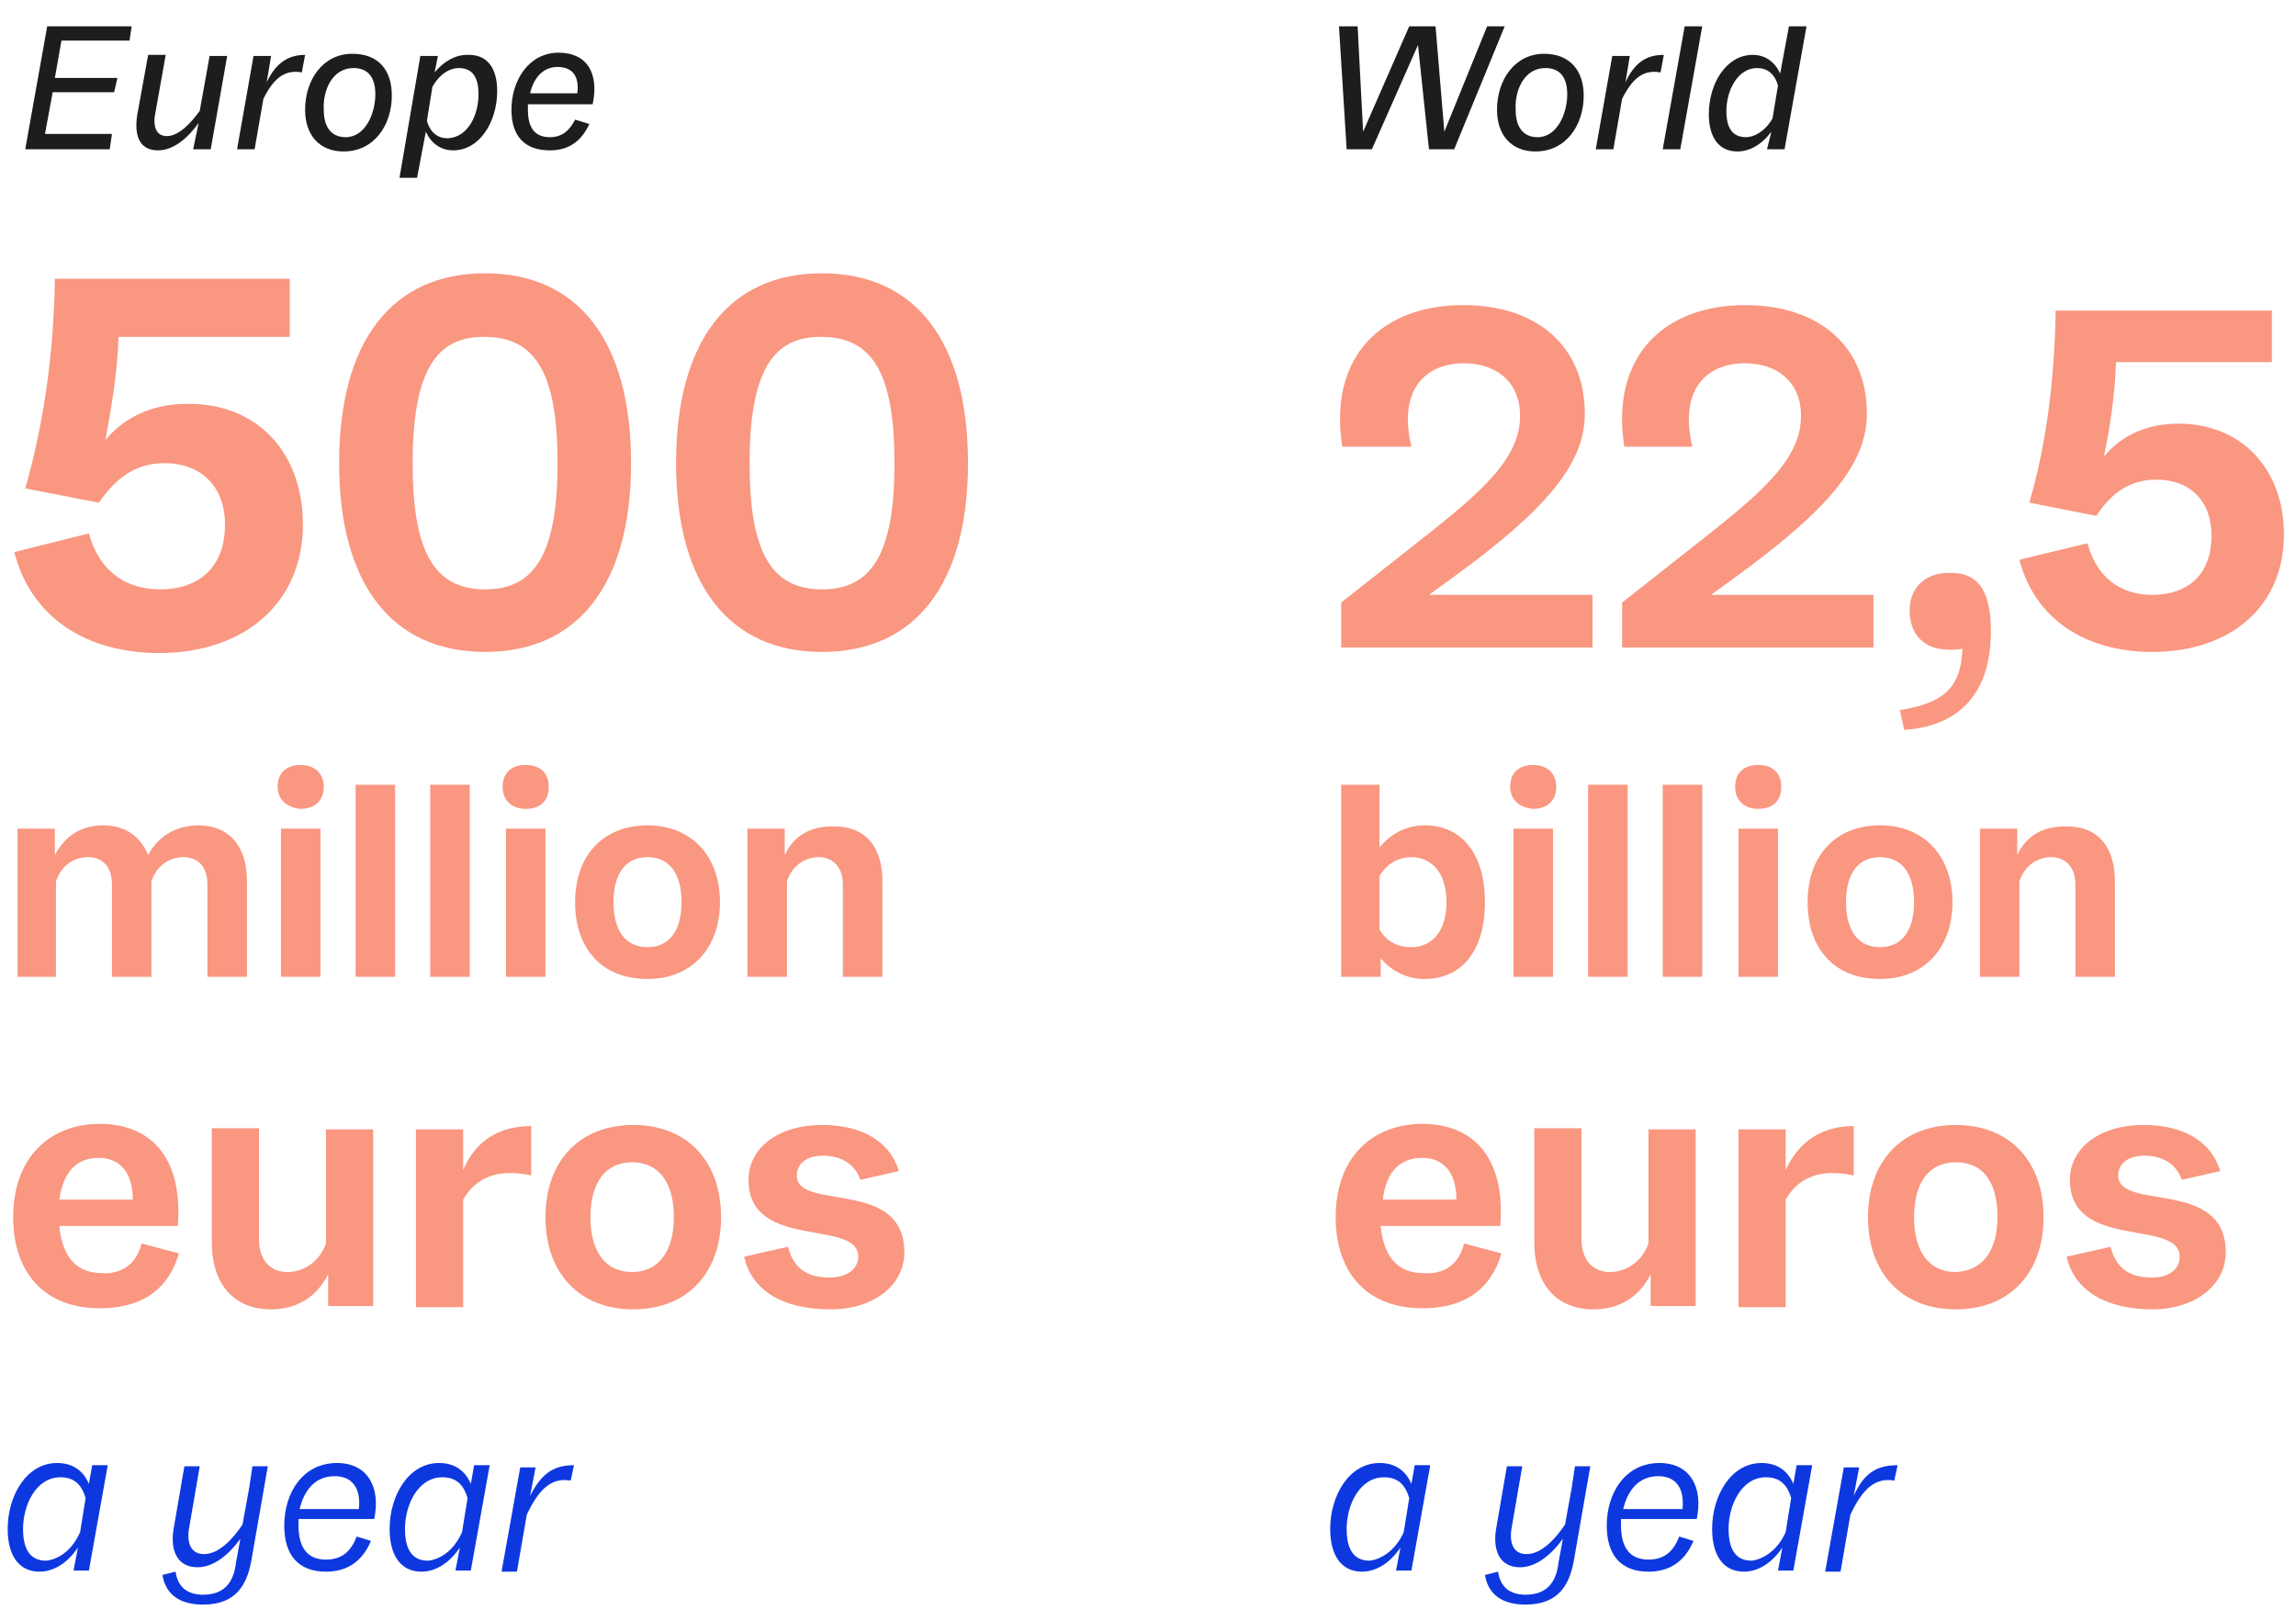<?xml version="1.0" encoding="utf-8"?>
<!-- Generator: Adobe Illustrator 25.2.0, SVG Export Plug-In . SVG Version: 6.00 Build 0)  -->
<svg xmlns="http://www.w3.org/2000/svg" xmlns:xlink="http://www.w3.org/1999/xlink" version="1.1" id="Feiten_en_cijfers" x="0px" y="0px" viewBox="0 0 209.2 147.7" style="enable-background:new 0 0 209.2 147.7;" xml:space="preserve" width="209.2" height="147.7">
<style type="text/css">
	.st0{enable-background:new    ;}
	.st1{fill:#1D1D1B;}
	.st2{fill:#F99781;}
	.st3{fill:#0D38E0;}
</style>
<g class="st0">
	<path class="st1" d="M5.6,3.7L5,7.1h5.7l-0.3,1.3H4.8l-0.7,3.8h6.1L10,13.6H2.3l2-11.2H12l-0.2,1.3H5.6z"/>
	<path class="st1" d="M20.7,5.1l-1.5,8.5h-1.6l0.5-2.4c-1,1.4-2.3,2.5-3.7,2.5c-1.6,0-2.2-1.2-1.9-3.2l1-5.5h1.6l-1,5.6   c-0.1,0.7,0,1.8,1.1,1.8c1.1,0,2.2-1.2,3-2.3l0.9-5H20.7z"/>
</g>
<g class="st0">
	<path class="st1" d="M27.8,5l-0.3,1.6c-1.6-0.3-2.6,0.6-3.5,2.4l-0.8,4.6h-1.6l1.5-8.5h1.6l-0.4,2.4C25.1,5.8,26.2,5,27.8,5z"/>
</g>
<g class="st0">
	<path class="st1" d="M35.7,8.7c0,2.7-1.6,5.1-4.4,5.1c-2.2,0-3.5-1.5-3.5-3.8c0-2.7,1.6-5.1,4.3-5.1C34.5,4.9,35.7,6.4,35.7,8.7z    M34.2,8.6c0-1.6-0.7-2.4-2-2.4c-1.9,0-2.8,2-2.7,3.8c0,1.6,0.7,2.5,2,2.5C33.3,12.5,34.2,10.3,34.2,8.6z"/>
	<path class="st1" d="M45.3,8.3c0,2.8-1.6,5.4-4,5.4c-1.1,0-2-0.6-2.5-1.7L38,16.2h-1.6l1.9-11.1h1.6l-0.3,1.5   c0.9-1.1,2-1.6,2.9-1.6C44.4,4.9,45.3,6.2,45.3,8.3z M43.6,8.6c0-1.5-0.5-2.4-1.8-2.4c-0.8,0-1.7,0.5-2.4,1.7l-0.5,3.1   c0.3,1.1,1,1.6,1.9,1.6C42.7,12.5,43.6,10.4,43.6,8.6z"/>
	<path class="st1" d="M48.1,9.6c0,0.1,0,0.3,0,0.4c0,1.6,0.6,2.5,2,2.5c1.1,0,1.8-0.6,2.3-1.6l1.3,0.4c-0.8,1.7-2,2.4-3.6,2.4   c-2.3,0-3.5-1.3-3.5-3.7c0-2.7,1.6-5.2,4.3-5.2c2.6,0,3.7,1.9,3.1,4.7H48.1z M48.3,8.5h4.3c0.2-1.5-0.4-2.4-1.8-2.4   C49.4,6.1,48.6,7.2,48.3,8.5z"/>
</g>
<g class="st0">
	<path class="st1" d="M137.1,2.4l-4.6,11.2h-2.3l-1-9.5l-4.2,9.5h-2.3l-0.7-11.2h1.7l0.5,9.6l4.2-9.6h2.4l0.8,9.6l3.9-9.6H137.1z"/>
</g>
<g class="st0">
	<path class="st1" d="M144.3,8.7c0,2.7-1.6,5.1-4.4,5.1c-2.2,0-3.5-1.5-3.5-3.8c0-2.7,1.6-5.1,4.3-5.1C143,4.9,144.3,6.4,144.3,8.7z    M142.8,8.6c0-1.6-0.7-2.4-2-2.4c-1.9,0-2.8,2-2.7,3.8c0,1.6,0.7,2.5,2,2.5C141.9,12.5,142.8,10.3,142.8,8.6z"/>
	<path class="st1" d="M151.6,5l-0.3,1.6c-1.6-0.3-2.6,0.6-3.5,2.4l-0.8,4.6h-1.6l1.5-8.5h1.6l-0.4,2.4C148.9,5.8,149.9,5,151.6,5z"/>
	<path class="st1" d="M155.1,2.4l-2,11.2h-1.6l2-11.2H155.1z"/>
	<path class="st1" d="M164.6,2.4l-2,11.2H161l0.4-1.6c-0.9,1.2-2,1.8-3.1,1.8c-1.7,0-2.6-1.3-2.6-3.4c0-2.8,1.6-5.4,4-5.4   c1.1,0,2,0.6,2.5,1.7l0.8-4.3H164.6z M161.5,10.8l0.5-3c-0.3-1.1-1-1.6-1.9-1.6c-1.8,0-2.8,2.1-2.8,3.9c0,1.5,0.5,2.4,1.8,2.4   C159.8,12.5,160.8,12,161.5,10.8z"/>
</g>
<g class="st0">
	<path class="st2" d="M27.6,47.8c0,7.1-5.3,11.7-13.1,11.7c-6.7,0-11.7-3.3-13.2-9.2l6.8-1.7c0.9,3.3,3.2,5.1,6.5,5.1   c3.5,0,5.9-2,5.9-5.9c0-3.5-2.2-5.6-5.5-5.6c-3.1,0-4.8,1.9-6,3.6l-6.7-1.3C3.8,39.3,4.9,32.8,5,25.4l0.1,0v0h21.3v5.3H10.8   c-0.1,3.4-0.7,6.7-1.2,9.4c1.4-1.7,3.8-3.3,7.4-3.3C23.4,36.7,27.6,41.2,27.6,47.8z"/>
	<path class="st2" d="M57.5,42.2c0,11-4.8,17.2-13.3,17.2s-13.3-6.2-13.3-17.2c0-11.1,4.8-17.3,13.3-17.3S57.5,31.1,57.5,42.2z    M37.6,42.2c0,7.8,1.8,11.5,6.6,11.5c4.5,0,6.6-3.2,6.6-11.5c0-7.8-1.8-11.5-6.6-11.5C39.7,30.6,37.6,33.9,37.6,42.2z"/>
	<path class="st2" d="M88.2,42.2c0,11-4.8,17.2-13.3,17.2s-13.3-6.2-13.3-17.2c0-11.1,4.8-17.3,13.3-17.3S88.2,31.1,88.2,42.2z    M68.3,42.2c0,7.8,1.8,11.5,6.6,11.5c4.5,0,6.6-3.2,6.6-11.5c0-7.8-1.8-11.5-6.6-11.5C70.4,30.6,68.3,33.9,68.3,42.2z"/>
</g>
<g class="st0">
	<path class="st2" d="M22.5,80.3V89h-3.6v-8.4c0-1.7-0.9-2.5-2.2-2.5c-1.2,0-2.4,0.7-2.9,2.2V89h-3.6v-8.4c0-1.7-0.9-2.5-2.2-2.5   c-1.2,0-2.4,0.7-2.9,2.2V89H1.6V75.5h3.4v2.4C6,76,7.6,75.2,9.4,75.2c2,0,3.4,1,4.1,2.7c1-1.9,2.8-2.7,4.6-2.7   C20.8,75.2,22.5,77,22.5,80.3z"/>
	<path class="st2" d="M25.3,71.7c0-1.3,0.8-2,2.1-2c1.2,0,2.1,0.7,2.1,2s-0.9,2-2.1,2C26.2,73.6,25.3,72.9,25.3,71.7z M25.6,75.5   h3.6V89h-3.6V75.5z"/>
	<path class="st2" d="M36,71.5V89h-3.6V71.5H36z"/>
	<path class="st2" d="M42.8,71.5V89h-3.6V71.5H42.8z"/>
	<path class="st2" d="M45.8,71.7c0-1.3,0.8-2,2.1-2s2.1,0.7,2.1,2s-0.8,2-2.1,2S45.8,72.9,45.8,71.7z M46.1,75.5h3.6V89h-3.6V75.5z"/>
	<path class="st2" d="M65.6,82.2c0,4.2-2.6,7-6.6,7c-4.1,0-6.6-2.7-6.6-7s2.6-7,6.6-7C63,75.2,65.6,78,65.6,82.2z M62.1,82.2   c0-2.6-1.1-4.1-3.1-4.1c-2,0-3.1,1.5-3.1,4.1s1.1,4.1,3.1,4.1C60.9,86.3,62.1,84.9,62.1,82.2z"/>
	<path class="st2" d="M80.4,80.3V89h-3.6v-8.4c0-1.7-1-2.5-2.2-2.5c-1.2,0-2.4,0.7-2.9,2.2V89h-3.6V75.5h3.4v2.4   c0.9-1.9,2.5-2.6,4.3-2.6C78.7,75.2,80.4,77,80.4,80.3z"/>
</g>
<g class="st0">
	<path class="st2" d="M12.9,113.3l3.4,0.9c-1.1,3.8-4,5-7.2,5c-5.1,0-7.9-3.3-7.9-8.3c0-5.5,3.4-8.5,7.9-8.5c4.4,0,7.6,2.8,7.1,9.3   H5.4c0.3,3.1,1.8,4.3,3.9,4.3C10.4,116.1,12.3,115.7,12.9,113.3z M5.4,109.3h6.7c0-2.5-1.2-3.8-3.1-3.8   C7.1,105.5,5.8,106.6,5.4,109.3z"/>
	<path class="st2" d="M34,102.8V119h-4.1v-2.9c-1.1,2.2-3,3.2-5.2,3.2c-3.3,0-5.4-2.2-5.4-6.1v-10.4h4.3v10.1c0,2,1.1,3,2.6,3   c1.4,0,2.9-0.9,3.5-2.6v-10.4H34z"/>
</g>
<g class="st0">
	<path class="st2" d="M48.4,102.6v4.5c-3.2-0.7-5.1,0.3-6.2,2.2v9.8h-4.3v-16.2h4.3v3.7C43.3,104,45.4,102.6,48.4,102.6z"/>
</g>
<g class="st0">
	<path class="st2" d="M65.7,110.9c0,5.1-3.1,8.4-8,8.4s-8-3.3-8-8.4s3.1-8.4,8-8.4S65.7,105.8,65.7,110.9z M61.4,110.9   c0-3.2-1.4-5-3.8-5s-3.8,1.8-3.8,5s1.4,5,3.8,5S61.4,114,61.4,110.9z"/>
	<path class="st2" d="M67.8,114.5l4-0.9c0.6,2.4,2.3,2.8,3.8,2.8c1.6,0,2.6-0.8,2.6-1.9c0-3.5-10-0.5-10-7c0-2.9,2.7-5,6.7-5   c3.4,0,6.1,1.3,7,4.2l-3.5,0.8c-0.6-1.7-2.1-2.2-3.4-2.2c-1.6,0-2.4,0.8-2.4,1.8c0,3.3,9.8,0.2,9.8,7c0,3-2.8,5.2-6.7,5.2   C71.3,119.3,68.5,117.6,67.8,114.5z"/>
</g>
<g class="st0">
	<path class="st3" d="M9.8,133.6l-1.7,9.5H6.7l0.4-2.1c-1,1.5-2.3,2.2-3.5,2.2c-1.9,0-2.9-1.5-2.9-3.9c0-3,1.7-6,4.5-6   c1.2,0,2.3,0.5,2.9,1.9l0.3-1.7H9.8z M7.3,139.6l0.5-3.1c-0.4-1.4-1.2-1.9-2.3-1.9c-2.2,0-3.4,2.5-3.4,4.7c0,1.8,0.6,2.9,2.1,2.9   C5.2,142.1,6.5,141.4,7.3,139.6z"/>
	<path class="st3" d="M24.4,133.6l-1.5,8.6c-0.4,2.2-1.4,4-4.4,4c-2.1,0-3.4-0.9-3.7-2.7l1.2-0.3c0.2,1.5,1.2,2.1,2.5,2.1   c2,0,2.8-1.2,3-2.9l0.4-2.2c-1,1.4-2.4,2.6-3.9,2.6c-1.7,0-2.5-1.3-2.2-3.4l1-5.8h1.4l-1,5.8c-0.1,0.7-0.1,2.2,1.4,2.2   c1.4,0,2.7-1.5,3.5-2.7l0.6-3.3l0.3-2H24.4z"/>
	<path class="st3" d="M27.2,138.5c0,0.2,0,0.4,0,0.5c0,2,0.8,3.1,2.5,3.1c1.5,0,2.3-0.8,2.8-2.1l1.3,0.4c-0.8,1.9-2.2,2.8-4.1,2.8   c-2.5,0-3.8-1.5-3.8-4.2c0-3,1.7-5.7,4.8-5.7c2.8,0,4,2.2,3.4,5.1H27.2z M27.3,137.5h5.4c0.2-1.9-0.6-3-2.2-3   C28.7,134.5,27.7,135.8,27.3,137.5z"/>
	<path class="st3" d="M44.6,133.6l-1.7,9.5h-1.4l0.4-2.1c-1,1.5-2.3,2.2-3.5,2.2c-1.9,0-2.9-1.5-2.9-3.9c0-3,1.7-6,4.5-6   c1.2,0,2.3,0.5,2.9,1.9l0.3-1.7H44.6z M42.1,139.6l0.5-3.1c-0.4-1.4-1.2-1.9-2.3-1.9c-2.2,0-3.4,2.5-3.4,4.7c0,1.8,0.6,2.9,2.1,2.9   C40,142.1,41.3,141.4,42.1,139.6z"/>
	<path class="st3" d="M52.3,133.5l-0.3,1.4c-1.8-0.3-2.9,0.8-4,3.1l-0.9,5.2h-1.4l1.7-9.5h1.4l-0.5,2.6   C49.3,134.3,50.4,133.5,52.3,133.5z"/>
</g>
<g class="st0">
	<path class="st2" d="M145.1,54.1V59h-22.9v-4.1l8.5-6.7c4.6-3.7,7.8-6.6,7.8-10.3c0-3.3-2.4-4.8-5.1-4.8c-3.7,0-6,2.6-4.8,7.6h-6.3   c-1.3-8.3,3.7-12.9,11-12.9c6.8,0,11.1,3.8,11.1,9.9c0,4.6-3.6,8.8-12,14.9l-2.2,1.6H145.1z"/>
	<path class="st2" d="M170.7,54.1V59h-22.9v-4.1l8.5-6.7c4.6-3.7,7.8-6.6,7.8-10.3c0-3.3-2.4-4.8-5.1-4.8c-3.7,0-6,2.6-4.8,7.6H148   c-1.3-8.3,3.7-12.9,11-12.9c6.8,0,11.1,3.8,11.1,9.9c0,4.6-3.6,8.8-12,14.9l-2.2,1.6H170.7z"/>
</g>
<g class="st0">
	<path class="st2" d="M181.4,57.5c0,6.1-3.3,8.7-7.9,9l-0.4-1.8c3.8-0.6,5.6-1.9,5.7-5.6c-0.3,0.1-0.7,0.1-1.2,0.1   c-2.3,0-3.6-1.4-3.6-3.6c0-2.2,1.6-3.4,3.5-3.4C180,52.1,181.4,53.5,181.4,57.5z"/>
</g>
<g class="st0">
	<path class="st2" d="M208.1,48.7c0,6.5-4.8,10.7-12,10.7c-6.1,0-10.7-3-12.1-8.4l6.2-1.5c0.8,3,2.9,4.7,5.9,4.7   c3.2,0,5.4-1.8,5.4-5.4c0-3.2-2-5.1-5-5.1c-2.9,0-4.4,1.7-5.5,3.3l-6.1-1.2c1.4-4.8,2.3-10.6,2.4-17.5l0.1,0v0H207V33h-14.2   c-0.1,3.1-0.6,6.2-1.1,8.6c1.3-1.6,3.5-3,6.8-3C204.2,38.6,208.1,42.7,208.1,48.7z"/>
</g>
<g class="st0">
	<path class="st2" d="M135.3,82.2c0,4.4-2.1,7-5.5,7c-1.6,0-3-0.7-4-1.9V89h-3.6V71.5h3.5l0,5.7c1-1.2,2.4-2,4.1-2   C133.2,75.2,135.3,77.8,135.3,82.2z M131.8,82.2c0-2.6-1.3-4.1-3.2-4.1c-1.3,0-2.3,0.7-2.9,1.7l0,4.9c0.6,1,1.5,1.6,2.9,1.6   C130.5,86.3,131.8,84.8,131.8,82.2z"/>
	<path class="st2" d="M137.6,71.7c0-1.3,0.8-2,2.1-2c1.2,0,2.1,0.7,2.1,2s-0.9,2-2.1,2C138.5,73.6,137.6,72.9,137.6,71.7z    M137.9,75.5h3.6V89h-3.6V75.5z"/>
	<path class="st2" d="M148.3,71.5V89h-3.6V71.5H148.3z"/>
	<path class="st2" d="M155.1,71.5V89h-3.6V71.5H155.1z"/>
	<path class="st2" d="M158.1,71.7c0-1.3,0.8-2,2.1-2s2.1,0.7,2.1,2s-0.8,2-2.1,2S158.1,72.9,158.1,71.7z M158.4,75.5h3.6V89h-3.6   V75.5z"/>
	<path class="st2" d="M177.9,82.2c0,4.2-2.6,7-6.6,7c-4.1,0-6.6-2.7-6.6-7s2.6-7,6.6-7C175.3,75.2,177.9,78,177.9,82.2z M174.4,82.2   c0-2.6-1.1-4.1-3.1-4.1c-2,0-3.1,1.5-3.1,4.1s1.1,4.1,3.1,4.1C173.2,86.3,174.4,84.9,174.4,82.2z"/>
	<path class="st2" d="M192.7,80.3V89h-3.6v-8.4c0-1.7-1-2.5-2.2-2.5c-1.2,0-2.4,0.7-2.9,2.2V89h-3.6V75.5h3.4v2.4   c0.9-1.9,2.5-2.6,4.3-2.6C191,75.2,192.7,77,192.7,80.3z"/>
</g>
<g class="st0">
	<path class="st2" d="M133.4,113.3l3.4,0.9c-1.1,3.8-4,5-7.2,5c-5.1,0-7.9-3.3-7.9-8.3c0-5.5,3.4-8.5,7.9-8.5c4.4,0,7.6,2.8,7.1,9.3   h-10.9c0.3,3.1,1.8,4.3,3.9,4.3C131,116.1,132.8,115.7,133.4,113.3z M126,109.3h6.7c0-2.5-1.2-3.8-3.1-3.8   C127.7,105.5,126.3,106.6,126,109.3z"/>
	<path class="st2" d="M154.5,102.8V119h-4.1v-2.9c-1.1,2.2-3,3.2-5.2,3.2c-3.3,0-5.4-2.2-5.4-6.1v-10.4h4.3v10.1c0,2,1.1,3,2.6,3   c1.4,0,2.9-0.9,3.5-2.6v-10.4H154.5z"/>
</g>
<g class="st0">
	<path class="st2" d="M168.9,102.6v4.5c-3.2-0.7-5.1,0.3-6.2,2.2v9.8h-4.3v-16.2h4.3v3.7C163.9,104,166,102.6,168.9,102.6z"/>
</g>
<g class="st0">
	<path class="st2" d="M186.2,110.9c0,5.1-3.1,8.4-8,8.4s-8-3.3-8-8.4s3.1-8.4,8-8.4S186.2,105.8,186.2,110.9z M182,110.9   c0-3.2-1.3-5-3.8-5c-2.4,0-3.8,1.8-3.8,5s1.4,5,3.8,5C180.6,115.8,182,114,182,110.9z"/>
	<path class="st2" d="M188.3,114.5l4-0.9c0.6,2.4,2.3,2.8,3.8,2.8c1.6,0,2.5-0.8,2.5-1.9c0-3.5-10-0.5-10-7c0-2.9,2.7-5,6.7-5   c3.4,0,6.1,1.3,7,4.2l-3.5,0.8c-0.6-1.7-2.1-2.2-3.4-2.2c-1.6,0-2.4,0.8-2.4,1.8c0,3.3,9.8,0.2,9.8,7c0,3-2.8,5.2-6.7,5.2   C191.9,119.3,189,117.6,188.3,114.5z"/>
</g>
<g class="st0">
	<path class="st3" d="M130.3,133.6l-1.7,9.5h-1.4l0.4-2.1c-1,1.5-2.3,2.2-3.5,2.2c-1.9,0-2.9-1.5-2.9-3.9c0-3,1.7-6,4.5-6   c1.2,0,2.3,0.5,2.9,1.9l0.3-1.7H130.3z M127.9,139.6l0.5-3.1c-0.4-1.4-1.2-1.9-2.3-1.9c-2.2,0-3.4,2.5-3.4,4.7   c0,1.8,0.6,2.9,2.1,2.9C125.7,142.1,127.1,141.4,127.9,139.6z"/>
	<path class="st3" d="M144.9,133.6l-1.5,8.6c-0.4,2.2-1.4,4-4.4,4c-2.1,0-3.4-0.9-3.7-2.7l1.2-0.3c0.2,1.5,1.2,2.1,2.5,2.1   c2,0,2.8-1.2,3-2.9l0.4-2.2c-1,1.4-2.4,2.6-3.9,2.6c-1.7,0-2.5-1.3-2.2-3.4l1-5.8h1.4l-1,5.8c-0.1,0.7-0.1,2.2,1.4,2.2   c1.4,0,2.7-1.5,3.5-2.7l0.6-3.3l0.3-2H144.9z"/>
	<path class="st3" d="M147.7,138.5c0,0.2,0,0.4,0,0.5c0,2,0.8,3.1,2.5,3.1c1.5,0,2.3-0.8,2.8-2.1l1.3,0.4c-0.8,1.9-2.2,2.8-4.1,2.8   c-2.5,0-3.8-1.5-3.8-4.2c0-3,1.7-5.7,4.8-5.7c2.8,0,4,2.2,3.4,5.1H147.7z M147.9,137.5h5.4c0.2-1.9-0.6-3-2.2-3   C149.3,134.5,148.3,135.8,147.9,137.5z"/>
	<path class="st3" d="M165.1,133.6l-1.7,9.5h-1.4l0.4-2.1c-1,1.5-2.3,2.2-3.5,2.2c-1.9,0-2.9-1.5-2.9-3.9c0-3,1.7-6,4.5-6   c1.2,0,2.3,0.5,2.9,1.9l0.3-1.7H165.1z M162.7,139.6l0.5-3.1c-0.4-1.4-1.2-1.9-2.3-1.9c-2.2,0-3.4,2.5-3.4,4.7   c0,1.8,0.6,2.9,2.1,2.9C160.5,142.1,161.9,141.4,162.7,139.6z"/>
	<path class="st3" d="M172.9,133.5l-0.3,1.4c-1.8-0.3-2.9,0.8-4,3.1l-0.9,5.2h-1.4l1.7-9.5h1.4l-0.5,2.6   C169.8,134.3,170.9,133.5,172.9,133.5z"/>
</g>
</svg>
